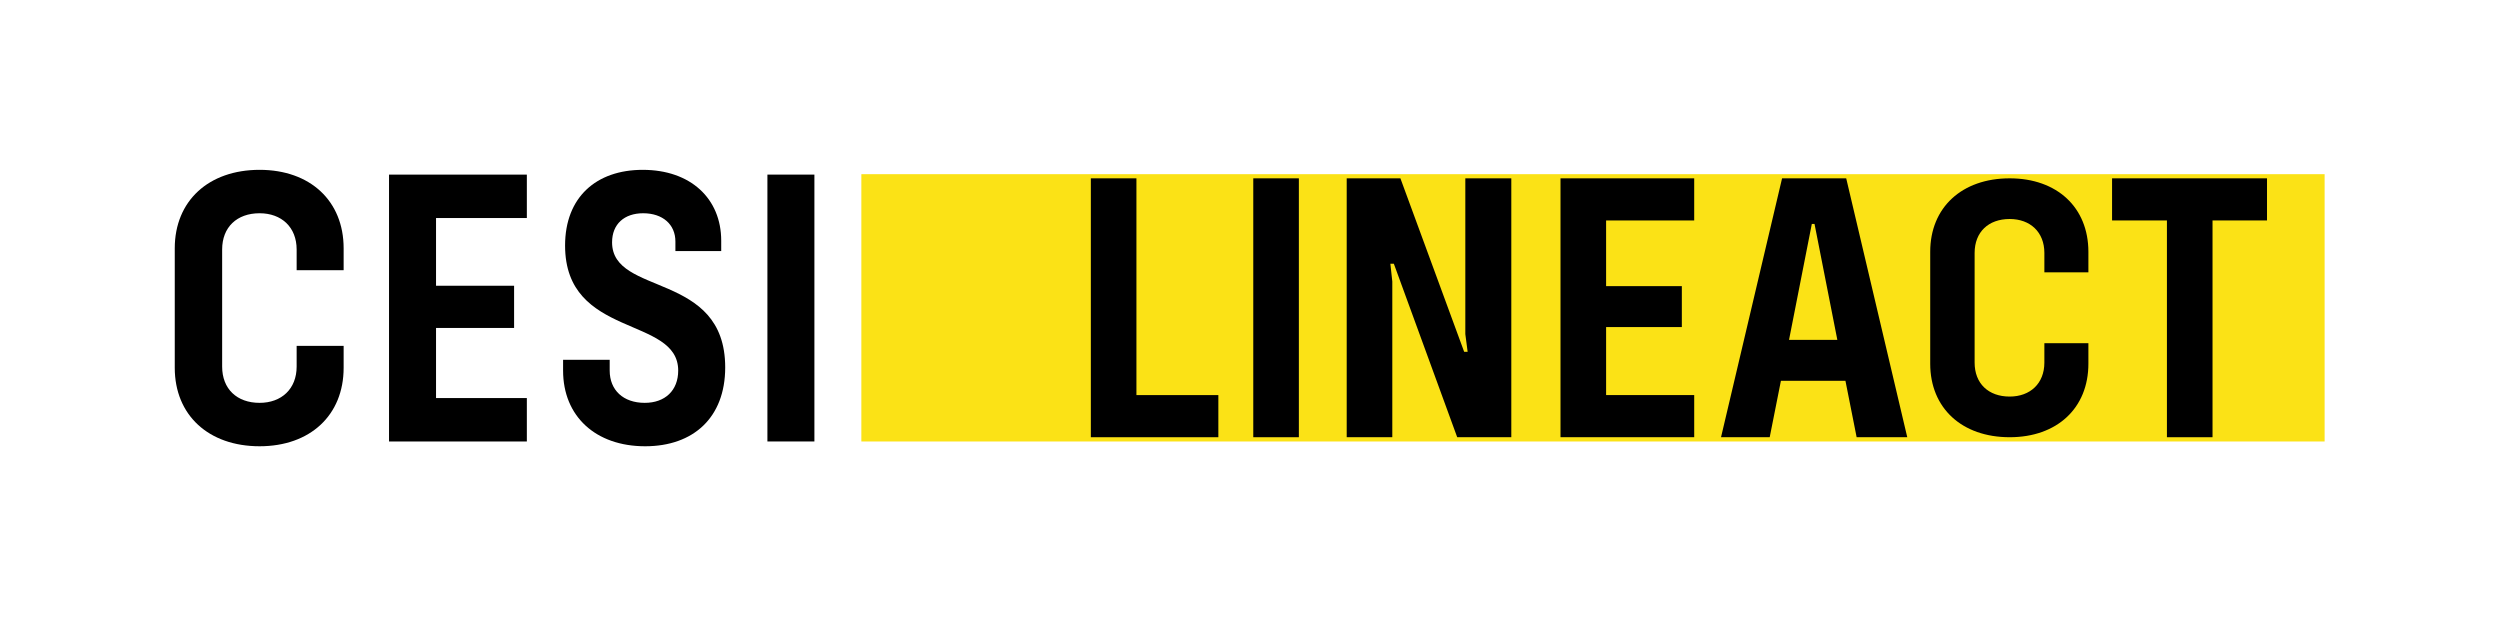 <?xml version="1.0" encoding="UTF-8" standalone="no"?>
<svg
   xmlns:dc="http://purl.org/dc/elements/1.1/"
   xmlns:cc="http://creativecommons.org/ns#"
   xmlns:rdf="http://www.w3.org/1999/02/22-rdf-syntax-ns#"
   xmlns:svg="http://www.w3.org/2000/svg"
   xmlns="http://www.w3.org/2000/svg"
   viewBox="0 0 1333.333 329.055"
   height="329.055"
   width="1333.333"
   xml:space="preserve"
   id="svg2"
   version="1.1"><defs
     id="defs6"><clipPath
       id="clipPath18"
       clipPathUnits="userSpaceOnUse"><path
         id="path16"
         d="M 0,246.791 H 1000 V 0 H 0 Z" /></clipPath></defs><g
     transform="matrix(1.333,0,0,-1.333,0,329.055)"
     id="g10"><g
       id="g12"><g
         clip-path="url(#clipPath18)"
         id="g14"><g
           transform="translate(69.92,99.699)"
           id="g20"><path
             id="path22"
             style="fill:#000000;fill-opacity:1;fill-rule:nonzero;stroke:none"
             d="m 0,0 v 47.809 c 0,18.962 13.543,31.396 33.942,31.396 20.244,0 33.627,-12.434 33.627,-31.396 V 39.042 H 48.767 v 8.288 c 0,8.927 -6.058,14.501 -14.825,14.501 -9.082,0 -14.98,-5.574 -14.98,-14.501 V 0.475 c 0,-8.923 5.898,-14.501 14.98,-14.501 8.767,0 14.825,5.578 14.825,14.501 V 8.763 H 67.569 V 0 c 0,-18.966 -13.383,-31.396 -33.627,-31.396 C 13.543,-31.396 0,-18.966 0,0" /></g><g
           transform="translate(155.651,176.99)"
           id="g24"><path
             id="path26"
             style="fill:#000000;fill-opacity:1;fill-rule:nonzero;stroke:none"
             d="m 0,0 v -106.775 h 55.139 v 17.374 H 18.807 v 28.049 h 31.232 v 16.887 H 18.807 V -17.37 H 55.139 V 0 Z" /></g><g
           transform="translate(225.29,98.582)"
           id="g28"><path
             id="path30"
             style="fill:#000000;fill-opacity:1;fill-rule:nonzero;stroke:none"
             d="M 0,0 V 4.302 H 18.647 V 0 c 0,-7.809 5.419,-12.909 14.022,-12.909 8.129,0 13.388,4.94 13.388,12.909 0,21.991 -45.259,12.749 -45.259,50.039 0,19.286 12.43,30.28 31.077,30.28 19.122,0 31.393,-11.473 31.393,-28.364 V 47.809 H 44.94 v 3.827 c 0,6.851 -5.096,11.312 -12.909,11.312 -7.49,0 -12.43,-4.301 -12.43,-11.632 0,-21.675 45.263,-11.476 45.263,-50.043 0,-20.08 -12.749,-31.552 -32.035,-31.552 C 13.069,-30.279 0,-18.328 0,0" /></g><path
           id="path32"
           style="fill:#000000;fill-opacity:1;fill-rule:nonzero;stroke:none"
           d="m 307.04,70.214 h 18.803 V 176.989 H 307.04 Z" /><path
           id="path34"
           style="fill:#fbe216;fill-opacity:1;fill-rule:nonzero;stroke:none"
           d="M 930.08,70.215 H 344.628 V 177.166 H 930.08 Z" /><g
           transform="translate(436.445,175.502)"
           id="g36"><path
             id="path38"
             style="fill:#000000;fill-opacity:1;fill-rule:nonzero;stroke:none"
             d="m 0,0 v -103.582 h 51.017 v 16.855 H 18.24 L 18.24,0 Z" /></g><path
           id="path40"
           style="fill:#000000;fill-opacity:1;fill-rule:nonzero;stroke:none"
           d="m 501.434,71.92 h 18.24 v 103.582 h -18.24 z" /><g
           transform="translate(586.275,175.502)"
           id="g42"><path
             id="path44"
             style="fill:#000000;fill-opacity:1;fill-rule:nonzero;stroke:none"
             d="m 0,0 v -62.301 l 0.929,-7.111 h -1.39 L -25.971,0 h -21.488 v -103.582 h 18.244 v 62.301 l -0.774,7.119 h 1.39 l 25.355,-69.42 H 18.399 L 18.399,0 Z" /></g><g
           transform="translate(624.357,175.502)"
           id="g46"><path
             id="path48"
             style="fill:#000000;fill-opacity:1;fill-rule:nonzero;stroke:none"
             d="m 0,0 v -103.582 h 53.494 v 16.855 h -35.25 v 27.21 h 30.299 v 16.382 H 18.244 v 26.284 h 35.25 V 0 Z" /></g><g
           transform="translate(713.008,175.502)"
           id="g50"><path
             id="path52"
             style="fill:#000000;fill-opacity:1;fill-rule:nonzero;stroke:none"
             d="m 0,0 -24.426,-103.582 h 19.479 l 4.486,22.577 h 25.816 l 4.479,-22.577 H 50.087 L 25.661,0 Z m 11.903,-18.244 h 1.08 l 9.125,-46.379 H 2.783 Z" /></g><g
           transform="translate(772.281,101.324)"
           id="g54"><path
             id="path56"
             style="fill:#000000;fill-opacity:1;fill-rule:nonzero;stroke:none"
             d="m 0,0 v 44.774 c 0,17.759 12.688,29.404 31.792,29.404 18.954,0 31.492,-11.645 31.492,-29.404 v -8.21 H 45.671 v 7.762 c 0,8.36 -5.673,13.58 -13.879,13.58 -8.51,0 -14.029,-5.22 -14.029,-13.58 V 0.445 c 0,-8.357 5.519,-13.581 14.029,-13.581 8.206,0 13.879,5.224 13.879,13.581 V 8.207 H 63.284 V 0 c 0,-17.763 -12.538,-29.404 -31.492,-29.404 C 12.688,-29.404 0,-17.763 0,0" /></g><g
           transform="translate(845.038,175.502)"
           id="g58"><path
             id="path60"
             style="fill:#000000;fill-opacity:1;fill-rule:nonzero;stroke:none"
             d="m 0,0 v -16.851 h 21.949 v -86.731 h 18.244 v 86.731 H 61.991 V 0 Z" /></g></g></g></g></svg>